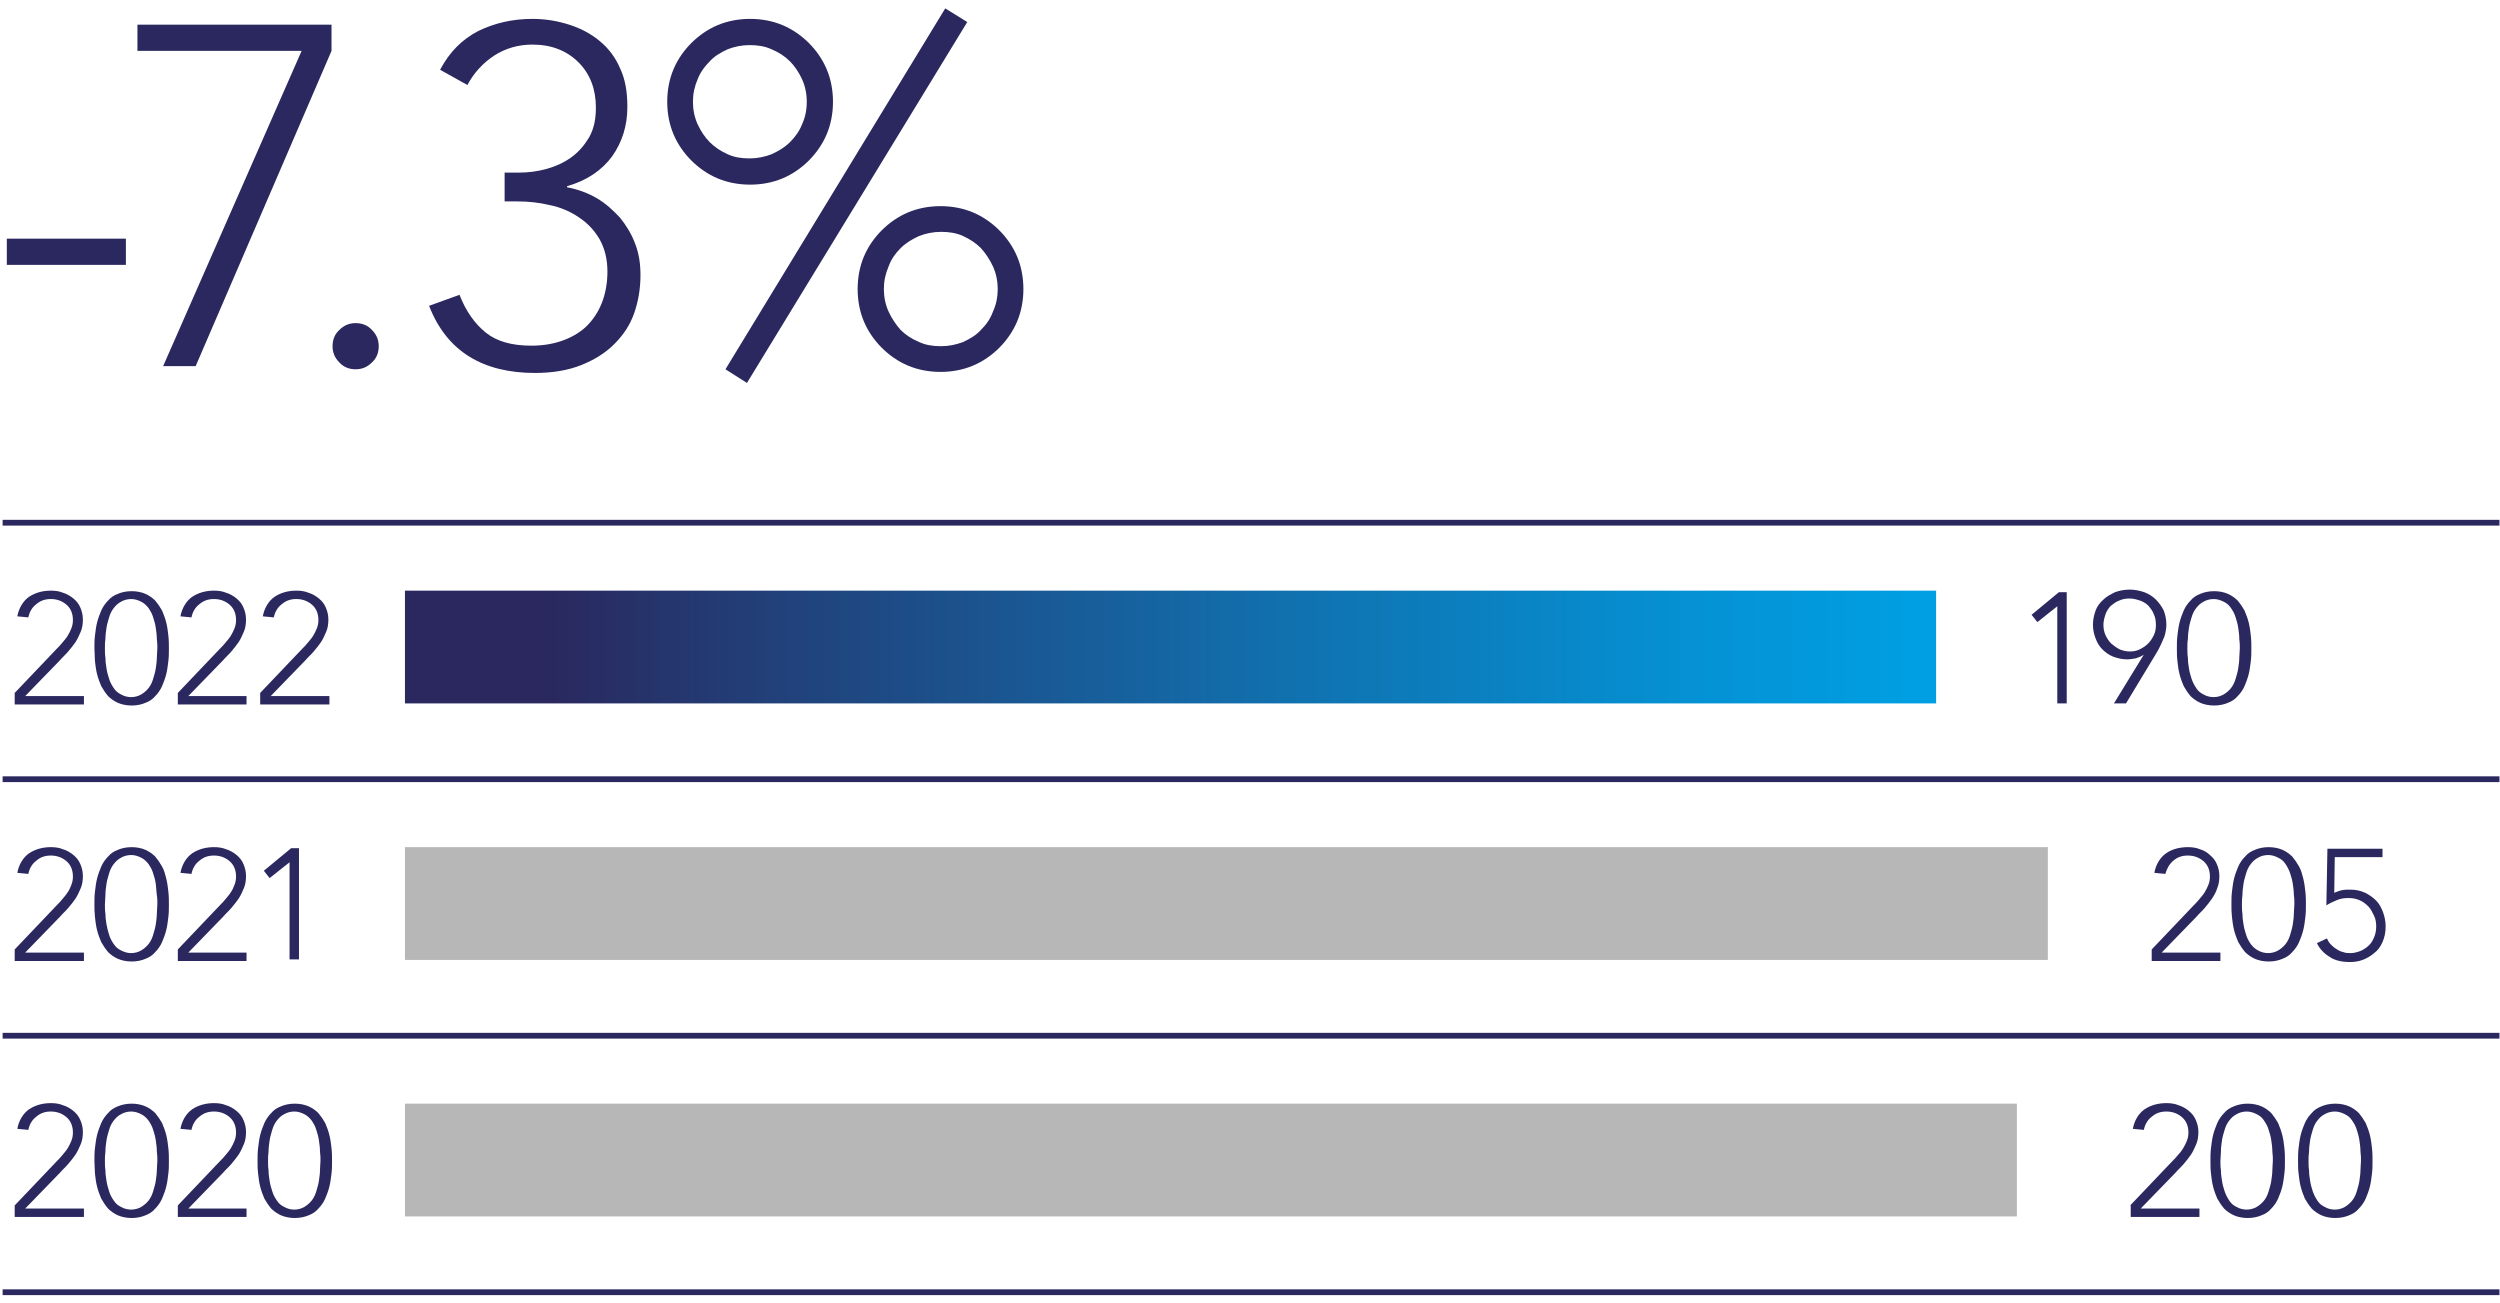 <?xml version="1.0" encoding="UTF-8"?>
<svg xmlns="http://www.w3.org/2000/svg" xmlns:xlink="http://www.w3.org/1999/xlink" version="1.1" id="HSEA" x="0px" y="0px" viewBox="0 0 476.6 248.4" style="enable-background:new 0 0 476.6 248.4;" xml:space="preserve">
<style type="text/css">
	.st0{fill:url(#SVGID_1_);}
	.st1{enable-background:new    ;}
	.st2{fill:#2A285E;}
	.st3{fill:#B7B7B7;}
</style>
<linearGradient id="SVGID_1_" gradientUnits="userSpaceOnUse" x1="-4943.157" y1="675.066" x2="-4938.127" y2="675.066" gradientTransform="matrix(-58.22 0 0 58.22 -287421.531 -39179.004)">
	<stop offset="0" style="stop-color:#009FE3"></stop>
	<stop offset="0.14" style="stop-color:#0493D5"></stop>
	<stop offset="0.4" style="stop-color:#1073B1"></stop>
	<stop offset="0.76" style="stop-color:#223F78"></stop>
	<stop offset="0.9" style="stop-color:#2A285E"></stop>
	<stop offset="1" style="stop-color:#2A285E"></stop>
</linearGradient>
<rect x="77.2" y="112.6" class="st0" width="291.9" height="21.5"></rect>
<g class="st1">
	<path class="st2" d="M1.3,45.5h22.7v5H1.3V45.5z"></path>
	<path class="st2" d="M63.2,9.7L37.3,69.8h-6.2L57.5,9.7H26.2v-5h37V9.7z"></path>
	<path class="st2" d="M63.4,66c0-1.2,0.4-2.3,1.3-3.1c0.9-0.9,1.9-1.3,3.1-1.3c1.2,0,2.3,0.4,3.1,1.3c0.9,0.9,1.3,1.9,1.3,3.1   c0,1.2-0.4,2.3-1.3,3.1C70,70,69,70.4,67.8,70.4c-1.2,0-2.3-0.4-3.1-1.3C63.8,68.2,63.4,67.2,63.4,66z"></path>
	<path class="st2" d="M87.6,56.2c1.2,3.1,2.9,5.5,5,7.2c2.1,1.7,5,2.5,8.7,2.5c2.4,0,4.5-0.4,6.3-1.1c1.8-0.7,3.4-1.7,4.6-3   c1.2-1.3,2.1-2.8,2.7-4.5c0.6-1.7,0.9-3.6,0.9-5.5c0-2.4-0.5-4.4-1.5-6.2c-1-1.7-2.3-3.1-4-4.2c-1.6-1.1-3.5-1.9-5.5-2.3   c-2.1-0.5-4.1-0.7-6.2-0.7h-2.4v-5.5H99c1.7,0,3.4-0.2,5.2-0.7s3.3-1.2,4.7-2.2c1.4-1,2.5-2.3,3.4-3.8c0.9-1.6,1.3-3.4,1.3-5.7   c0-3.5-1.1-6.4-3.3-8.6c-2.2-2.2-5.1-3.4-8.8-3.4c-2.7,0-5.1,0.7-7.3,2.1c-2.1,1.4-3.8,3.2-5.1,5.6l-5.2-2.9   c1.8-3.4,4.2-5.8,7.3-7.4c3.1-1.5,6.5-2.3,10.3-2.3c2.5,0,4.8,0.4,7,1.1s4.1,1.7,5.8,3.1c1.7,1.4,3,3.1,3.9,5.2   c1,2.1,1.4,4.5,1.4,7.4c0,3.6-1,6.7-2.9,9.4c-2,2.7-4.8,4.6-8.6,5.7v0.2c2.1,0.4,4,1.1,5.7,2.1c1.7,1,3.1,2.3,4.4,3.7   c1.2,1.5,2.2,3.1,2.9,5c0.7,1.8,1,3.8,1,5.9c0,2.6-0.4,5-1.2,7.3c-0.8,2.3-2.1,4.2-3.8,5.9c-1.7,1.7-3.8,3-6.3,4   c-2.5,1-5.5,1.5-8.8,1.5c-4.9,0-9.1-1-12.5-3.1c-3.4-2.1-6-5.3-7.7-9.7L87.6,56.2z"></path>
	<path class="st2" d="M127.2,19.4c0-2.2,0.4-4.3,1.2-6.2c0.8-1.9,2-3.6,3.4-5c1.4-1.4,3.1-2.6,5-3.4c1.9-0.8,4-1.2,6.2-1.2   s4.3,0.4,6.2,1.2c1.9,0.8,3.6,2,5,3.4c1.4,1.4,2.6,3.1,3.4,5c0.8,1.9,1.2,4,1.2,6.2s-0.4,4.3-1.2,6.2c-0.8,1.9-2,3.6-3.4,5   c-1.4,1.4-3.1,2.6-5,3.4c-1.9,0.8-4,1.2-6.2,1.2s-4.3-0.4-6.2-1.2c-1.9-0.8-3.6-2-5-3.4c-1.4-1.4-2.6-3.1-3.4-5   C127.6,23.7,127.2,21.6,127.2,19.4z M132.1,19.4c0,1.5,0.3,3,0.9,4.3c0.6,1.3,1.4,2.5,2.3,3.4c1,1,2.1,1.7,3.4,2.3   c1.3,0.6,2.7,0.8,4.2,0.8c1.5,0,2.9-0.3,4.2-0.8c1.3-0.6,2.5-1.3,3.5-2.3c1-1,1.8-2.1,2.3-3.4c0.6-1.3,0.9-2.7,0.9-4.3   c0-1.5-0.3-3-0.9-4.3c-0.6-1.3-1.4-2.5-2.3-3.4c-1-1-2.1-1.7-3.5-2.3c-1.3-0.6-2.7-0.8-4.2-0.8c-1.5,0-2.9,0.3-4.2,0.8   c-1.3,0.6-2.5,1.3-3.4,2.3c-1,1-1.8,2.1-2.3,3.4C132.4,16.5,132.1,17.9,132.1,19.4z M180.2,1.6l4.2,2.6l-42,68.8l-4.1-2.6   L180.2,1.6z M163.5,55.1c0-2.2,0.4-4.3,1.2-6.2c0.8-1.9,2-3.6,3.4-5c1.4-1.4,3.1-2.6,5-3.4c1.9-0.8,4-1.2,6.2-1.2s4.3,0.4,6.2,1.2   c1.9,0.8,3.6,2,5,3.4c1.4,1.4,2.6,3.1,3.4,5c0.8,1.9,1.2,4,1.2,6.2s-0.4,4.3-1.2,6.2c-0.8,1.9-2,3.6-3.4,5c-1.4,1.4-3.1,2.6-5,3.4   c-1.9,0.8-4,1.2-6.2,1.2s-4.3-0.4-6.2-1.2c-1.9-0.8-3.6-2-5-3.4c-1.4-1.4-2.6-3.1-3.4-5C163.9,59.4,163.5,57.3,163.5,55.1z    M168.5,55.1c0,1.5,0.3,3,0.9,4.3c0.6,1.3,1.4,2.5,2.3,3.5c1,1,2.1,1.7,3.5,2.3c1.3,0.6,2.7,0.8,4.2,0.8c1.5,0,2.9-0.3,4.2-0.8   c1.3-0.6,2.5-1.3,3.4-2.3c1-1,1.8-2.1,2.3-3.5c0.6-1.3,0.9-2.7,0.9-4.3c0-1.5-0.3-3-0.9-4.3c-0.6-1.3-1.4-2.5-2.3-3.5   c-1-1-2.1-1.7-3.4-2.3c-1.3-0.6-2.7-0.8-4.2-0.8c-1.5,0-2.9,0.3-4.2,0.8c-1.3,0.6-2.5,1.3-3.5,2.3c-1,1-1.8,2.1-2.3,3.5   C168.8,52.2,168.5,53.6,168.5,55.1z"></path>
</g>
<rect x="0.5" y="99.1" class="st2" width="476" height="1.1"></rect>
<g class="st1">
	<path class="st2" d="M2.8,132.1l8-8.4c0.4-0.4,0.7-0.7,1.1-1.2s0.7-0.8,1-1.3c0.3-0.5,0.5-0.9,0.7-1.4c0.2-0.5,0.3-1,0.3-1.6   c0-1.2-0.4-2.2-1.2-2.9c-0.8-0.7-1.8-1.1-3-1.1c-1.1,0-2,0.3-2.8,1c-0.8,0.6-1.3,1.5-1.5,2.5l-2.1-0.2c0.3-1.6,1.1-2.9,2.2-3.7   c1.2-0.8,2.6-1.2,4.2-1.2c0.8,0,1.6,0.1,2.3,0.4c0.7,0.2,1.4,0.6,2,1.1c0.6,0.5,1,1,1.3,1.7s0.5,1.4,0.5,2.3c0,0.8-0.1,1.6-0.4,2.3   c-0.3,0.7-0.6,1.4-1,2c-0.4,0.6-0.9,1.2-1.4,1.8c-0.5,0.6-1.1,1.1-1.6,1.7l-6.6,6.8h11.2v1.6H2.8V132.1z"></path>
	<path class="st2" d="M18,123.6c0-0.8,0-1.6,0.1-2.4c0.1-0.8,0.2-1.7,0.4-2.5c0.2-0.8,0.5-1.6,0.8-2.3c0.3-0.7,0.8-1.4,1.3-1.9   c0.5-0.6,1.1-1,1.9-1.3c0.7-0.3,1.6-0.5,2.6-0.5s1.9,0.2,2.6,0.5c0.7,0.3,1.4,0.8,1.9,1.3c0.5,0.6,0.9,1.2,1.3,1.9   c0.3,0.7,0.6,1.5,0.8,2.3c0.2,0.8,0.3,1.6,0.4,2.5c0.1,0.9,0.1,1.7,0.1,2.4c0,0.8,0,1.6-0.1,2.4c-0.1,0.8-0.2,1.7-0.4,2.5   c-0.2,0.8-0.5,1.6-0.8,2.3c-0.3,0.7-0.8,1.4-1.3,1.9c-0.5,0.6-1.1,1-1.9,1.3c-0.7,0.3-1.6,0.5-2.6,0.5s-1.9-0.2-2.6-0.5   c-0.7-0.3-1.4-0.8-1.9-1.3c-0.5-0.6-0.9-1.2-1.3-1.9c-0.3-0.7-0.6-1.5-0.8-2.3c-0.2-0.8-0.3-1.6-0.4-2.5   C18.1,125.2,18,124.3,18,123.6z M20,123.6c0,0.6,0,1.2,0.1,1.8c0,0.7,0.1,1.4,0.2,2c0.1,0.7,0.3,1.4,0.5,2c0.2,0.7,0.5,1.2,0.9,1.8   s0.8,0.9,1.4,1.2c0.5,0.3,1.2,0.5,1.9,0.5c0.7,0,1.4-0.2,1.9-0.5c0.5-0.3,1-0.7,1.4-1.2c0.4-0.5,0.7-1.1,0.9-1.8   c0.2-0.7,0.4-1.3,0.5-2c0.1-0.7,0.2-1.4,0.2-2c0-0.7,0.1-1.3,0.1-1.8c0-0.5,0-1.1-0.1-1.8c0-0.7-0.1-1.4-0.2-2.1   c-0.1-0.7-0.3-1.4-0.5-2c-0.2-0.7-0.5-1.2-0.9-1.8c-0.4-0.5-0.8-0.9-1.4-1.2c-0.6-0.3-1.2-0.5-1.9-0.5s-1.4,0.2-1.9,0.5   c-0.6,0.3-1,0.7-1.4,1.2s-0.7,1.1-0.9,1.8c-0.2,0.7-0.4,1.3-0.5,2c-0.1,0.7-0.2,1.4-0.2,2.1C20,122.4,20,123,20,123.6z"></path>
	<path class="st2" d="M33.9,132.1l8-8.4c0.4-0.4,0.7-0.7,1.1-1.2s0.7-0.8,1-1.3c0.3-0.5,0.5-0.9,0.7-1.4c0.2-0.5,0.3-1,0.3-1.6   c0-1.2-0.4-2.2-1.2-2.9c-0.8-0.7-1.8-1.1-3-1.1c-1.1,0-2,0.3-2.8,1c-0.8,0.6-1.3,1.5-1.5,2.5l-2.1-0.2c0.3-1.6,1.1-2.9,2.2-3.7   c1.2-0.8,2.6-1.2,4.2-1.2c0.8,0,1.6,0.1,2.3,0.4c0.7,0.2,1.4,0.6,2,1.1c0.6,0.5,1,1,1.3,1.7s0.5,1.4,0.5,2.3c0,0.8-0.1,1.6-0.4,2.3   c-0.3,0.7-0.6,1.4-1,2c-0.4,0.6-0.9,1.2-1.4,1.8c-0.5,0.6-1.1,1.1-1.6,1.7l-6.6,6.8H47v1.6H33.9V132.1z"></path>
	<path class="st2" d="M49.6,132.1l8-8.4c0.4-0.4,0.7-0.7,1.1-1.2s0.7-0.8,1-1.3c0.3-0.5,0.5-0.9,0.7-1.4c0.2-0.5,0.3-1,0.3-1.6   c0-1.2-0.4-2.2-1.2-2.9c-0.8-0.7-1.8-1.1-3-1.1c-1.1,0-2,0.3-2.8,1c-0.8,0.6-1.3,1.5-1.5,2.5l-2.1-0.2c0.3-1.6,1.1-2.9,2.2-3.7   c1.2-0.8,2.6-1.2,4.2-1.2c0.8,0,1.6,0.1,2.3,0.4c0.7,0.2,1.4,0.6,2,1.1c0.6,0.5,1,1,1.3,1.7s0.5,1.4,0.5,2.3c0,0.8-0.1,1.6-0.4,2.3   c-0.3,0.7-0.6,1.4-1,2c-0.4,0.6-0.9,1.2-1.4,1.8c-0.5,0.6-1.1,1.1-1.6,1.7l-6.6,6.8h11.2v1.6H49.6V132.1z"></path>
</g>
<g class="st1">
	<path class="st2" d="M392.3,115.5L392.3,115.5l-3.9,3.1l-1.1-1.4l5.2-4.3h1.5v21.2h-1.8V115.5z"></path>
	<path class="st2" d="M408.7,124.8L408.7,124.8c-0.4,0.3-0.9,0.5-1.5,0.7c-0.6,0.1-1.2,0.2-1.7,0.2c-0.9,0-1.8-0.2-2.6-0.5   c-0.8-0.3-1.5-0.8-2.1-1.4c-0.6-0.6-1-1.3-1.3-2.1c-0.3-0.8-0.5-1.6-0.5-2.6c0-1,0.2-1.8,0.5-2.7c0.3-0.8,0.8-1.5,1.5-2.1   c0.6-0.6,1.4-1,2.2-1.4c0.8-0.3,1.8-0.5,2.8-0.5s1.9,0.2,2.8,0.5c0.8,0.3,1.6,0.8,2.2,1.4s1.1,1.3,1.5,2.1c0.3,0.8,0.5,1.7,0.5,2.7   c0,0.6-0.1,1.1-0.2,1.6s-0.3,1-0.5,1.4c-0.2,0.5-0.4,0.9-0.6,1.3c-0.2,0.4-0.4,0.8-0.6,1.1l-5.8,9.6h-2.3L408.7,124.8z M406,124.2   c0.7,0,1.3-0.1,1.9-0.4c0.6-0.3,1.1-0.6,1.6-1.1c0.5-0.5,0.8-1,1.1-1.6c0.3-0.6,0.4-1.2,0.4-2c0-0.7-0.1-1.4-0.4-2   c-0.2-0.6-0.6-1.1-1-1.6c-0.4-0.4-1-0.8-1.6-1s-1.3-0.4-2-0.4c-0.7,0-1.4,0.1-2,0.4c-0.6,0.2-1.1,0.6-1.6,1c-0.4,0.4-0.8,1-1,1.6   c-0.2,0.6-0.4,1.3-0.4,2c0,0.7,0.1,1.3,0.4,2c0.3,0.6,0.6,1.1,1.1,1.6c0.5,0.4,1,0.8,1.6,1.1C404.6,124,405.3,124.2,406,124.2z"></path>
	<path class="st2" d="M415,123.6c0-0.8,0-1.6,0.1-2.4c0.1-0.8,0.2-1.7,0.4-2.5c0.2-0.8,0.5-1.6,0.8-2.3c0.3-0.7,0.8-1.4,1.3-1.9   c0.5-0.6,1.1-1,1.9-1.3c0.7-0.3,1.6-0.5,2.6-0.5s1.9,0.2,2.6,0.5c0.7,0.3,1.4,0.8,1.9,1.3c0.5,0.6,0.9,1.2,1.3,1.9   c0.3,0.7,0.6,1.5,0.8,2.3c0.2,0.8,0.3,1.6,0.4,2.5c0.1,0.9,0.1,1.7,0.1,2.4c0,0.8,0,1.6-0.1,2.4c-0.1,0.8-0.2,1.7-0.4,2.5   c-0.2,0.8-0.5,1.6-0.8,2.3c-0.3,0.7-0.8,1.4-1.3,1.9c-0.5,0.6-1.1,1-1.9,1.3c-0.7,0.3-1.6,0.5-2.6,0.5s-1.9-0.2-2.6-0.5   s-1.4-0.8-1.9-1.3c-0.5-0.6-0.9-1.2-1.3-1.9c-0.3-0.7-0.6-1.5-0.8-2.3c-0.2-0.8-0.3-1.6-0.4-2.5C415,125.2,415,124.3,415,123.6z    M417,123.6c0,0.6,0,1.2,0.1,1.8c0,0.7,0.1,1.4,0.2,2c0.1,0.7,0.3,1.4,0.5,2s0.5,1.2,0.9,1.8s0.8,0.9,1.4,1.2   c0.5,0.3,1.2,0.5,1.9,0.5c0.7,0,1.4-0.2,1.9-0.5c0.5-0.3,1-0.7,1.4-1.2s0.7-1.1,0.9-1.8c0.2-0.7,0.4-1.3,0.5-2   c0.1-0.7,0.2-1.4,0.2-2c0-0.7,0.1-1.3,0.1-1.8c0-0.5,0-1.1-0.1-1.8c0-0.7-0.1-1.4-0.2-2.1c-0.1-0.7-0.3-1.4-0.5-2   c-0.2-0.7-0.5-1.2-0.9-1.8s-0.8-0.9-1.4-1.2c-0.6-0.3-1.2-0.5-1.9-0.5c-0.7,0-1.4,0.2-1.9,0.5c-0.6,0.3-1,0.7-1.4,1.2   s-0.7,1.1-0.9,1.8s-0.4,1.3-0.5,2c-0.1,0.7-0.2,1.4-0.2,2.1C417,122.4,417,123,417,123.6z"></path>
</g>
<rect x="77.2" y="161.5" class="st3" width="313.2" height="21.5"></rect>
<rect x="0.5" y="148" class="st2" width="476" height="1.1"></rect>
<g class="st1">
	<path class="st2" d="M2.8,181l8-8.4c0.4-0.4,0.7-0.7,1.1-1.2s0.7-0.8,1-1.3c0.3-0.4,0.5-0.9,0.7-1.4c0.2-0.5,0.3-1,0.3-1.6   c0-1.2-0.4-2.2-1.2-2.9c-0.8-0.7-1.8-1.1-3-1.1c-1.1,0-2,0.3-2.8,1c-0.8,0.6-1.3,1.5-1.5,2.5l-2.1-0.2c0.3-1.6,1.1-2.9,2.2-3.7   c1.2-0.8,2.6-1.2,4.2-1.2c0.8,0,1.6,0.1,2.3,0.4c0.7,0.2,1.4,0.6,2,1.1c0.6,0.5,1,1,1.3,1.7s0.5,1.4,0.5,2.3c0,0.8-0.1,1.6-0.4,2.3   c-0.3,0.7-0.6,1.4-1,2c-0.4,0.6-0.9,1.2-1.4,1.8s-1.1,1.1-1.6,1.7l-6.6,6.8h11.2v1.6H2.8V181z"></path>
	<path class="st2" d="M18,172.4c0-0.8,0-1.6,0.1-2.4c0.1-0.8,0.2-1.7,0.4-2.5c0.2-0.8,0.5-1.6,0.8-2.3c0.3-0.7,0.8-1.4,1.3-1.9   c0.5-0.6,1.1-1,1.9-1.3c0.7-0.3,1.6-0.5,2.6-0.5s1.9,0.2,2.6,0.5c0.7,0.3,1.4,0.8,1.9,1.3c0.5,0.6,0.9,1.2,1.3,1.9s0.6,1.5,0.8,2.3   c0.2,0.8,0.3,1.6,0.4,2.5c0.1,0.9,0.1,1.7,0.1,2.4c0,0.8,0,1.6-0.1,2.4c-0.1,0.8-0.2,1.7-0.4,2.5c-0.2,0.8-0.5,1.6-0.8,2.3   s-0.8,1.4-1.3,1.9c-0.5,0.6-1.1,1-1.9,1.3c-0.7,0.3-1.6,0.5-2.6,0.5s-1.9-0.2-2.6-0.5c-0.7-0.3-1.4-0.8-1.9-1.3   c-0.5-0.6-0.9-1.2-1.3-1.9c-0.3-0.7-0.6-1.5-0.8-2.3c-0.2-0.8-0.3-1.6-0.4-2.5S18,173.2,18,172.4z M20,172.4c0,0.6,0,1.2,0.1,1.8   c0,0.7,0.1,1.4,0.2,2s0.3,1.4,0.5,2c0.2,0.7,0.5,1.2,0.9,1.8s0.8,0.9,1.4,1.2s1.2,0.5,1.9,0.5c0.7,0,1.4-0.2,1.9-0.5   c0.5-0.3,1-0.7,1.4-1.2c0.4-0.5,0.7-1.1,0.9-1.8c0.2-0.7,0.4-1.3,0.5-2s0.2-1.4,0.2-2c0-0.7,0.1-1.3,0.1-1.8c0-0.5,0-1.2-0.1-1.8   s-0.1-1.4-0.2-2.1c-0.1-0.7-0.3-1.4-0.5-2c-0.2-0.7-0.5-1.2-0.9-1.8c-0.4-0.5-0.8-0.9-1.4-1.2c-0.6-0.3-1.2-0.5-1.9-0.5   s-1.4,0.2-1.9,0.5c-0.6,0.3-1,0.7-1.4,1.2s-0.7,1.1-0.9,1.8c-0.2,0.7-0.4,1.3-0.5,2c-0.1,0.7-0.2,1.4-0.2,2.1S20,171.9,20,172.4z"></path>
	<path class="st2" d="M33.9,181l8-8.4c0.4-0.4,0.7-0.7,1.1-1.2s0.7-0.8,1-1.3c0.3-0.4,0.5-0.9,0.7-1.4c0.2-0.5,0.3-1,0.3-1.6   c0-1.2-0.4-2.2-1.2-2.9c-0.8-0.7-1.8-1.1-3-1.1c-1.1,0-2,0.3-2.8,1c-0.8,0.6-1.3,1.5-1.5,2.5l-2.1-0.2c0.3-1.6,1.1-2.9,2.2-3.7   c1.2-0.8,2.6-1.2,4.2-1.2c0.8,0,1.6,0.1,2.3,0.4c0.7,0.2,1.4,0.6,2,1.1c0.6,0.5,1,1,1.3,1.7s0.5,1.4,0.5,2.3c0,0.8-0.1,1.6-0.4,2.3   c-0.3,0.7-0.6,1.4-1,2c-0.4,0.6-0.9,1.2-1.4,1.8s-1.1,1.1-1.6,1.7l-6.6,6.8H47v1.6H33.9V181z"></path>
	<path class="st2" d="M55.3,164.3L55.3,164.3l-3.9,3.1l-1.1-1.4l5.2-4.3h1.5v21.2h-1.8V164.3z"></path>
</g>
<g class="st1">
	<path class="st2" d="M410.2,181l8-8.4c0.4-0.4,0.7-0.7,1.1-1.2s0.7-0.8,1-1.3s0.5-0.9,0.7-1.4c0.2-0.5,0.3-1,0.3-1.6   c0-1.2-0.4-2.2-1.2-2.9c-0.8-0.7-1.8-1.1-3-1.1c-1.1,0-2,0.3-2.8,1s-1.2,1.5-1.5,2.5l-2.1-0.2c0.3-1.6,1.1-2.9,2.2-3.7   s2.6-1.2,4.2-1.2c0.8,0,1.6,0.1,2.3,0.4c0.7,0.2,1.4,0.6,1.9,1.1c0.6,0.5,1,1,1.3,1.7s0.5,1.4,0.5,2.3c0,0.8-0.1,1.6-0.4,2.3   c-0.2,0.7-0.6,1.4-1,2s-0.9,1.2-1.4,1.8c-0.5,0.6-1.1,1.1-1.6,1.7l-6.6,6.8h11.2v1.6h-13.1V181z"></path>
	<path class="st2" d="M425.4,172.4c0-0.8,0-1.6,0.1-2.4c0.1-0.8,0.2-1.7,0.4-2.5c0.2-0.8,0.5-1.6,0.8-2.3c0.3-0.7,0.8-1.4,1.3-1.9   c0.5-0.6,1.1-1,1.9-1.3c0.7-0.3,1.6-0.5,2.6-0.5s1.9,0.2,2.6,0.5c0.7,0.3,1.4,0.8,1.9,1.3c0.5,0.6,0.9,1.2,1.3,1.9s0.6,1.5,0.8,2.3   c0.2,0.8,0.3,1.6,0.4,2.5c0.1,0.9,0.1,1.7,0.1,2.4c0,0.8,0,1.6-0.1,2.4c-0.1,0.8-0.2,1.7-0.4,2.5c-0.2,0.8-0.5,1.6-0.8,2.3   s-0.8,1.4-1.3,1.9c-0.5,0.6-1.1,1-1.9,1.3c-0.7,0.3-1.6,0.5-2.6,0.5s-1.9-0.2-2.6-0.5c-0.7-0.3-1.4-0.8-1.9-1.3   c-0.5-0.6-0.9-1.2-1.3-1.9c-0.3-0.7-0.6-1.5-0.8-2.3c-0.2-0.8-0.3-1.6-0.4-2.5S425.4,173.2,425.4,172.4z M427.4,172.4   c0,0.6,0,1.2,0.1,1.8c0,0.7,0.1,1.4,0.2,2c0.1,0.7,0.3,1.4,0.5,2c0.2,0.7,0.5,1.2,0.9,1.8c0.4,0.5,0.8,0.9,1.4,1.2   c0.5,0.3,1.2,0.5,1.9,0.5c0.7,0,1.4-0.2,1.9-0.5c0.5-0.3,1-0.7,1.4-1.2s0.7-1.1,0.9-1.8s0.4-1.3,0.5-2s0.2-1.4,0.2-2   c0-0.7,0.1-1.3,0.1-1.8c0-0.5,0-1.2-0.1-1.8c0-0.7-0.1-1.4-0.2-2.1c-0.1-0.7-0.3-1.4-0.5-2s-0.5-1.2-0.9-1.8s-0.8-0.9-1.4-1.2   c-0.6-0.3-1.2-0.5-1.9-0.5s-1.4,0.2-1.9,0.5c-0.6,0.3-1,0.7-1.4,1.2c-0.4,0.5-0.7,1.1-0.9,1.8c-0.2,0.7-0.4,1.3-0.5,2   c-0.1,0.7-0.2,1.4-0.2,2.1C427.4,171.3,427.4,171.9,427.4,172.4z"></path>
	<path class="st2" d="M453.9,163.4h-8.8l-0.1,6.8c0.5-0.2,1-0.4,1.5-0.5c0.5-0.1,1.1-0.1,1.6-0.1c1,0,1.9,0.2,2.8,0.6   c0.8,0.4,1.5,0.9,2.1,1.5c0.6,0.6,1,1.4,1.3,2.2c0.3,0.8,0.5,1.8,0.5,2.7c0,1.1-0.2,2.1-0.6,3s-0.9,1.6-1.6,2.1   c-0.7,0.6-1.4,1-2.2,1.3c-0.8,0.3-1.6,0.4-2.4,0.4c-1.6,0-2.9-0.3-3.9-1c-1-0.6-1.9-1.5-2.4-2.6l1.9-0.9c0.2,0.4,0.4,0.8,0.7,1.1   s0.7,0.7,1.1,0.9c0.4,0.3,0.8,0.5,1.3,0.6c0.5,0.2,0.9,0.2,1.4,0.2c0.5,0,1-0.1,1.6-0.3c0.6-0.2,1.1-0.5,1.6-0.9   c0.5-0.4,0.9-0.9,1.2-1.6c0.3-0.6,0.5-1.4,0.5-2.2c0-0.8-0.1-1.5-0.4-2.1s-0.6-1.3-1.1-1.8c-0.5-0.5-1-0.9-1.7-1.2   c-0.7-0.3-1.4-0.4-2.1-0.4c-0.8,0-1.5,0.1-2.2,0.4c-0.7,0.3-1.4,0.6-2,1l0.2-10.8h10.5V163.4z"></path>
</g>
<rect x="77.2" y="210.4" class="st3" width="307.3" height="21.5"></rect>
<rect x="0.5" y="196.9" class="st2" width="476" height="1.1"></rect>
<g class="st1">
	<path class="st2" d="M2.8,229.8l8-8.4c0.4-0.4,0.7-0.7,1.1-1.2s0.7-0.8,1-1.3c0.3-0.5,0.5-0.9,0.7-1.4c0.2-0.5,0.3-1,0.3-1.6   c0-1.2-0.4-2.2-1.2-2.9c-0.8-0.7-1.8-1.1-3-1.1c-1.1,0-2,0.3-2.8,1c-0.8,0.6-1.3,1.5-1.5,2.5l-2.1-0.2c0.3-1.6,1.1-2.9,2.2-3.7   c1.2-0.8,2.6-1.2,4.2-1.2c0.8,0,1.6,0.1,2.3,0.4c0.7,0.2,1.4,0.6,2,1.1c0.6,0.5,1,1,1.3,1.7s0.5,1.4,0.5,2.3c0,0.8-0.1,1.6-0.4,2.3   c-0.3,0.7-0.6,1.4-1,2c-0.4,0.6-0.9,1.2-1.4,1.8c-0.5,0.6-1.1,1.1-1.6,1.7l-6.6,6.8h11.2v1.6H2.8V229.8z"></path>
	<path class="st2" d="M18,221.3c0-0.8,0-1.6,0.1-2.4c0.1-0.8,0.2-1.7,0.4-2.5c0.2-0.8,0.5-1.6,0.8-2.3c0.3-0.7,0.8-1.4,1.3-1.9   c0.5-0.6,1.1-1,1.9-1.3c0.7-0.3,1.6-0.5,2.6-0.5s1.9,0.2,2.6,0.5c0.7,0.3,1.4,0.8,1.9,1.3c0.5,0.6,0.9,1.2,1.3,1.9   c0.3,0.7,0.6,1.5,0.8,2.3c0.2,0.8,0.3,1.6,0.4,2.5c0.1,0.9,0.1,1.7,0.1,2.4c0,0.8,0,1.6-0.1,2.4c-0.1,0.8-0.2,1.7-0.4,2.5   c-0.2,0.8-0.5,1.6-0.8,2.3c-0.3,0.7-0.8,1.4-1.3,1.9c-0.5,0.6-1.1,1-1.9,1.3c-0.7,0.3-1.6,0.5-2.6,0.5s-1.9-0.2-2.6-0.5   c-0.7-0.3-1.4-0.8-1.9-1.3c-0.5-0.6-0.9-1.2-1.3-1.9c-0.3-0.7-0.6-1.5-0.8-2.3c-0.2-0.8-0.3-1.6-0.4-2.5   C18.1,222.9,18,222.1,18,221.3z M20,221.3c0,0.6,0,1.2,0.1,1.8c0,0.7,0.1,1.4,0.2,2c0.1,0.7,0.3,1.4,0.5,2c0.2,0.7,0.5,1.2,0.9,1.8   s0.8,0.9,1.4,1.2c0.5,0.3,1.2,0.5,1.9,0.5c0.7,0,1.4-0.2,1.9-0.5c0.5-0.3,1-0.7,1.4-1.2c0.4-0.5,0.7-1.1,0.9-1.8   c0.2-0.7,0.4-1.3,0.5-2c0.1-0.7,0.2-1.4,0.2-2c0-0.7,0.1-1.3,0.1-1.8c0-0.5,0-1.1-0.1-1.8c0-0.7-0.1-1.4-0.2-2.1   c-0.1-0.7-0.3-1.4-0.5-2c-0.2-0.7-0.5-1.2-0.9-1.8c-0.4-0.5-0.8-0.9-1.4-1.2c-0.6-0.3-1.2-0.5-1.9-0.5s-1.4,0.2-1.9,0.5   c-0.6,0.3-1,0.7-1.4,1.2s-0.7,1.1-0.9,1.8c-0.2,0.7-0.4,1.3-0.5,2c-0.1,0.7-0.2,1.4-0.2,2.1C20,220.2,20,220.8,20,221.3z"></path>
	<path class="st2" d="M33.9,229.8l8-8.4c0.4-0.4,0.7-0.7,1.1-1.2s0.7-0.8,1-1.3c0.3-0.5,0.5-0.9,0.7-1.4c0.2-0.5,0.3-1,0.3-1.6   c0-1.2-0.4-2.2-1.2-2.9c-0.8-0.7-1.8-1.1-3-1.1c-1.1,0-2,0.3-2.8,1c-0.8,0.6-1.3,1.5-1.5,2.5l-2.1-0.2c0.3-1.6,1.1-2.9,2.2-3.7   c1.2-0.8,2.6-1.2,4.2-1.2c0.8,0,1.6,0.1,2.3,0.4c0.7,0.2,1.4,0.6,2,1.1c0.6,0.5,1,1,1.3,1.7s0.5,1.4,0.5,2.3c0,0.8-0.1,1.6-0.4,2.3   c-0.3,0.7-0.6,1.4-1,2c-0.4,0.6-0.9,1.2-1.4,1.8c-0.5,0.6-1.1,1.1-1.6,1.7l-6.6,6.8H47v1.6H33.9V229.8z"></path>
	<path class="st2" d="M49.1,221.3c0-0.8,0-1.6,0.1-2.4c0.1-0.8,0.2-1.7,0.4-2.5c0.2-0.8,0.5-1.6,0.8-2.3c0.3-0.7,0.8-1.4,1.3-1.9   c0.5-0.6,1.1-1,1.9-1.3c0.7-0.3,1.6-0.5,2.6-0.5s1.9,0.2,2.6,0.5c0.7,0.3,1.4,0.8,1.9,1.3c0.5,0.6,0.9,1.2,1.3,1.9   c0.3,0.7,0.6,1.5,0.8,2.3c0.2,0.8,0.3,1.6,0.4,2.5c0.1,0.9,0.1,1.7,0.1,2.4c0,0.8,0,1.6-0.1,2.4c-0.1,0.8-0.2,1.7-0.4,2.5   c-0.2,0.8-0.5,1.6-0.8,2.3c-0.3,0.7-0.8,1.4-1.3,1.9c-0.5,0.6-1.1,1-1.9,1.3c-0.7,0.3-1.6,0.5-2.6,0.5s-1.9-0.2-2.6-0.5   c-0.7-0.3-1.4-0.8-1.9-1.3c-0.5-0.6-0.9-1.2-1.3-1.9c-0.3-0.7-0.6-1.5-0.8-2.3c-0.2-0.8-0.3-1.6-0.4-2.5   C49.1,222.9,49.1,222.1,49.1,221.3z M51.1,221.3c0,0.6,0,1.2,0.1,1.8c0,0.7,0.1,1.4,0.2,2c0.1,0.7,0.3,1.4,0.5,2   c0.2,0.7,0.5,1.2,0.9,1.8s0.8,0.9,1.4,1.2c0.5,0.3,1.2,0.5,1.9,0.5c0.7,0,1.4-0.2,1.9-0.5c0.5-0.3,1-0.7,1.4-1.2   c0.4-0.5,0.7-1.1,0.9-1.8c0.2-0.7,0.4-1.3,0.5-2c0.1-0.7,0.2-1.4,0.2-2c0-0.7,0.1-1.3,0.1-1.8c0-0.5,0-1.1-0.1-1.8   c0-0.7-0.1-1.4-0.2-2.1c-0.1-0.7-0.3-1.4-0.5-2c-0.2-0.7-0.5-1.2-0.9-1.8c-0.4-0.5-0.8-0.9-1.4-1.2c-0.6-0.3-1.2-0.5-1.9-0.5   s-1.4,0.2-1.9,0.5c-0.6,0.3-1,0.7-1.4,1.2s-0.7,1.1-0.9,1.8c-0.2,0.7-0.4,1.3-0.5,2c-0.1,0.7-0.2,1.4-0.2,2.1   C51.1,220.2,51.1,220.8,51.1,221.3z"></path>
</g>
<g class="st1">
	<path class="st2" d="M406.1,229.8l8-8.4c0.4-0.4,0.7-0.7,1.1-1.2c0.4-0.4,0.7-0.8,1-1.3c0.3-0.5,0.5-0.9,0.7-1.4   c0.2-0.5,0.3-1,0.3-1.6c0-1.2-0.4-2.2-1.2-2.9s-1.8-1.1-3-1.1c-1.1,0-2,0.3-2.8,1c-0.8,0.6-1.3,1.5-1.5,2.5l-2.1-0.2   c0.3-1.6,1.1-2.9,2.2-3.7c1.2-0.8,2.6-1.2,4.2-1.2c0.8,0,1.6,0.1,2.3,0.4c0.7,0.2,1.4,0.6,2,1.1c0.6,0.5,1,1,1.3,1.7   s0.5,1.4,0.5,2.3c0,0.8-0.1,1.6-0.4,2.3c-0.3,0.7-0.6,1.4-1,2c-0.4,0.6-0.9,1.2-1.4,1.8c-0.5,0.6-1.1,1.1-1.6,1.7l-6.6,6.8h11.2   v1.6h-13.1V229.8z"></path>
	<path class="st2" d="M421.4,221.3c0-0.8,0-1.6,0.1-2.4c0.1-0.8,0.2-1.7,0.4-2.5c0.2-0.8,0.5-1.6,0.8-2.3c0.3-0.7,0.8-1.4,1.3-1.9   c0.5-0.6,1.1-1,1.9-1.3c0.7-0.3,1.6-0.5,2.6-0.5s1.9,0.2,2.6,0.5c0.7,0.3,1.4,0.8,1.9,1.3c0.5,0.6,0.9,1.2,1.3,1.9   c0.3,0.7,0.6,1.5,0.8,2.3c0.2,0.8,0.3,1.6,0.4,2.5c0.1,0.9,0.1,1.7,0.1,2.4c0,0.8,0,1.6-0.1,2.4c-0.1,0.8-0.2,1.7-0.4,2.5   c-0.2,0.8-0.5,1.6-0.8,2.3c-0.3,0.7-0.8,1.4-1.3,1.9c-0.5,0.6-1.1,1-1.9,1.3c-0.7,0.3-1.6,0.5-2.6,0.5s-1.9-0.2-2.6-0.5   s-1.4-0.8-1.9-1.3c-0.5-0.6-0.9-1.2-1.3-1.9c-0.3-0.7-0.6-1.5-0.8-2.3c-0.2-0.8-0.3-1.6-0.4-2.5   C421.4,222.9,421.4,222.1,421.4,221.3z M423.3,221.3c0,0.6,0,1.2,0.1,1.8c0,0.7,0.1,1.4,0.2,2c0.1,0.7,0.3,1.4,0.5,2   s0.5,1.2,0.9,1.8s0.8,0.9,1.4,1.2c0.5,0.3,1.2,0.5,1.9,0.5c0.7,0,1.4-0.2,1.9-0.5c0.5-0.3,1-0.7,1.4-1.2s0.7-1.1,0.9-1.8   c0.2-0.7,0.4-1.3,0.5-2c0.1-0.7,0.2-1.4,0.2-2c0-0.7,0.1-1.3,0.1-1.8c0-0.5,0-1.1-0.1-1.8c0-0.7-0.1-1.4-0.2-2.1   c-0.1-0.7-0.3-1.4-0.5-2c-0.2-0.7-0.5-1.2-0.9-1.8s-0.8-0.9-1.4-1.2c-0.6-0.3-1.2-0.5-1.9-0.5c-0.7,0-1.4,0.2-1.9,0.5   c-0.6,0.3-1,0.7-1.4,1.2s-0.7,1.1-0.9,1.8s-0.4,1.3-0.5,2c-0.1,0.7-0.2,1.4-0.2,2.1C423.4,220.2,423.3,220.8,423.3,221.3z"></path>
	<path class="st2" d="M438.1,221.3c0-0.8,0-1.6,0.1-2.4c0.1-0.8,0.2-1.7,0.4-2.5c0.2-0.8,0.5-1.6,0.8-2.3c0.3-0.7,0.8-1.4,1.3-1.9   c0.5-0.6,1.1-1,1.9-1.3c0.7-0.3,1.6-0.5,2.6-0.5s1.9,0.2,2.6,0.5c0.7,0.3,1.4,0.8,1.9,1.3c0.5,0.6,0.9,1.2,1.3,1.9   c0.3,0.7,0.6,1.5,0.8,2.3c0.2,0.8,0.3,1.6,0.4,2.5c0.1,0.9,0.1,1.7,0.1,2.4c0,0.8,0,1.6-0.1,2.4c-0.1,0.8-0.2,1.7-0.4,2.5   c-0.2,0.8-0.5,1.6-0.8,2.3c-0.3,0.7-0.8,1.4-1.3,1.9c-0.5,0.6-1.1,1-1.9,1.3c-0.7,0.3-1.6,0.5-2.6,0.5s-1.9-0.2-2.6-0.5   s-1.4-0.8-1.9-1.3c-0.5-0.6-0.9-1.2-1.3-1.9c-0.3-0.7-0.6-1.5-0.8-2.3c-0.2-0.8-0.3-1.6-0.4-2.5   C438.1,222.9,438.1,222.1,438.1,221.3z M440.1,221.3c0,0.6,0,1.2,0.1,1.8c0,0.7,0.1,1.4,0.2,2c0.1,0.7,0.3,1.4,0.5,2   s0.5,1.2,0.9,1.8s0.8,0.9,1.4,1.2c0.5,0.3,1.2,0.5,1.9,0.5c0.7,0,1.4-0.2,1.9-0.5c0.5-0.3,1-0.7,1.4-1.2s0.7-1.1,0.9-1.8   c0.2-0.7,0.4-1.3,0.5-2c0.1-0.7,0.2-1.4,0.2-2c0-0.7,0.1-1.3,0.1-1.8c0-0.5,0-1.1-0.1-1.8c0-0.7-0.1-1.4-0.2-2.1   c-0.1-0.7-0.3-1.4-0.5-2c-0.2-0.7-0.5-1.2-0.9-1.8s-0.8-0.9-1.4-1.2c-0.6-0.3-1.2-0.5-1.9-0.5c-0.7,0-1.4,0.2-1.9,0.5   c-0.6,0.3-1,0.7-1.4,1.2s-0.7,1.1-0.9,1.8s-0.4,1.3-0.5,2c-0.1,0.7-0.2,1.4-0.2,2.1C440.1,220.2,440.1,220.8,440.1,221.3z"></path>
</g>
<rect x="0.5" y="245.8" class="st2" width="476" height="1.1"></rect>
</svg>
